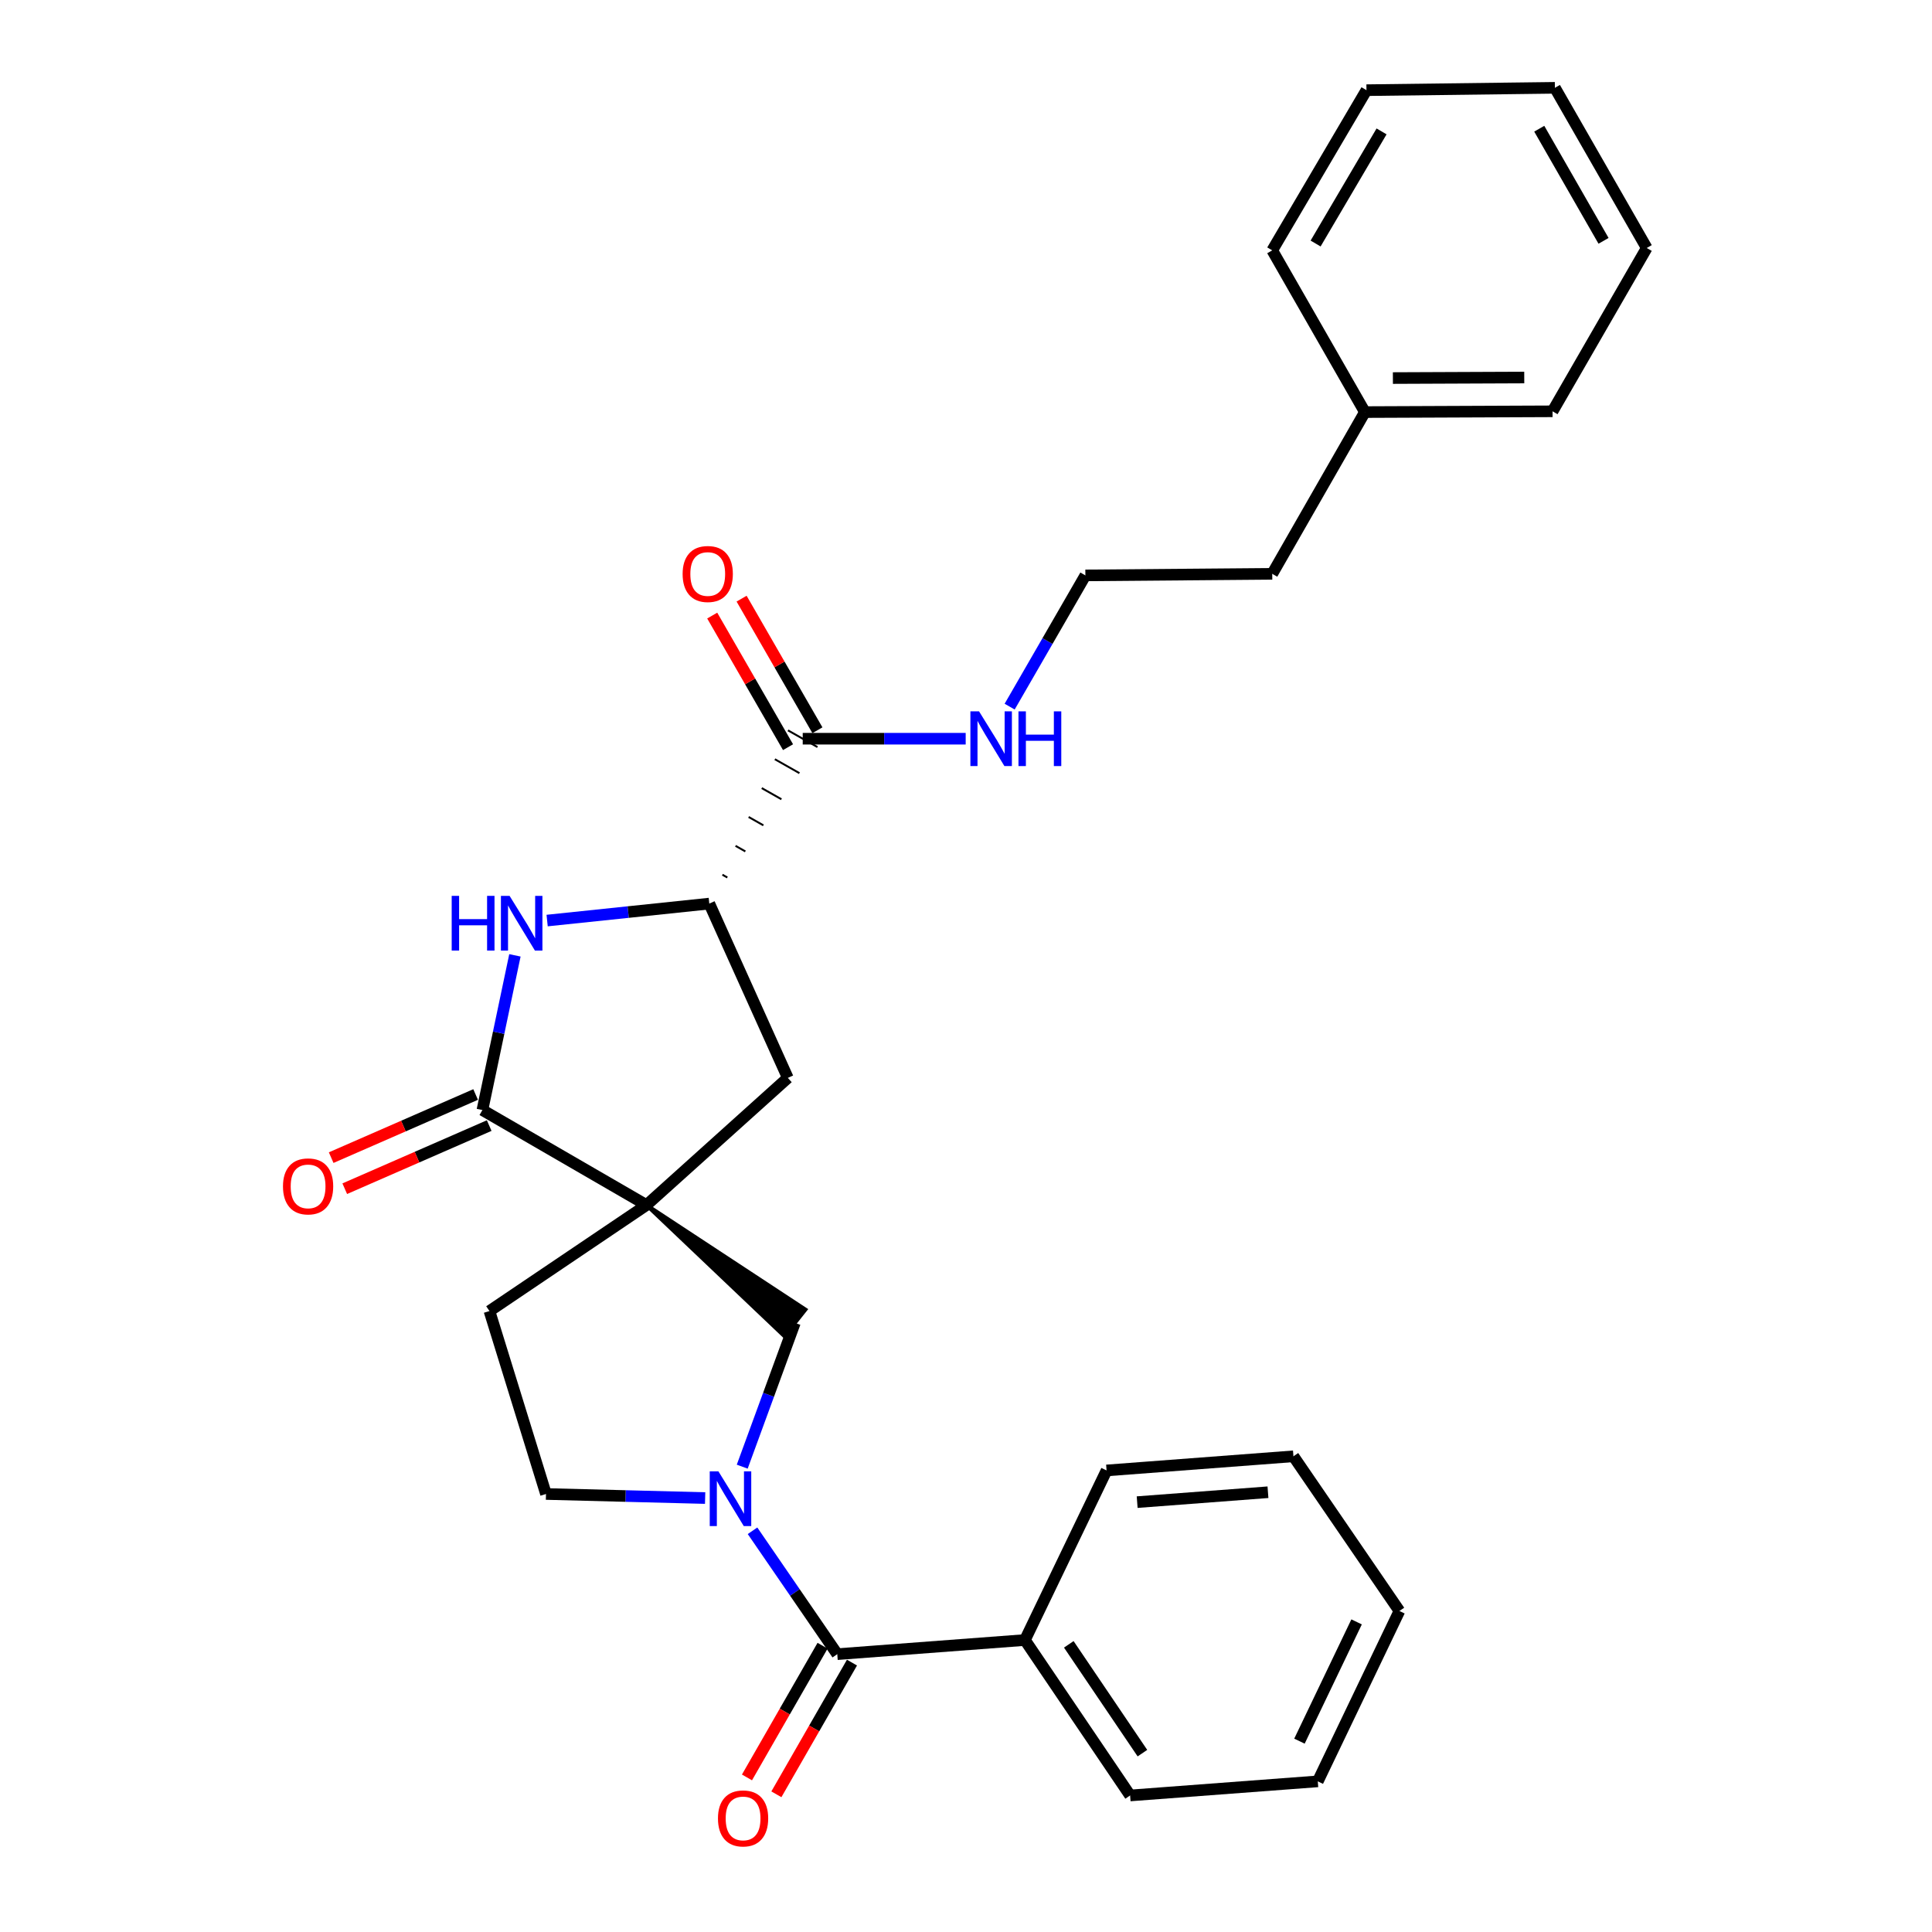 <?xml version='1.0' encoding='iso-8859-1'?>
<svg version='1.1' baseProfile='full'
              xmlns='http://www.w3.org/2000/svg'
                      xmlns:rdkit='http://www.rdkit.org/xml'
                      xmlns:xlink='http://www.w3.org/1999/xlink'
                  xml:space='preserve'
width='1000px' height='1000px' viewBox='0 0 1000 1000'>
<!-- END OF HEADER -->
<rect style='opacity:1.0;fill:#FFFFFF;stroke:none' width='1000' height='1000' x='0' y='0'> </rect>
<path class='bond-1' d='M 334.624,623.739 L 249.694,574.556' style='fill:none;fill-rule:evenodd;stroke:#000000;stroke-width:6px;stroke-linecap:butt;stroke-linejoin:miter;stroke-opacity:1' />
<path class='bond-5' d='M 334.624,623.739 L 405.976,691.576 L 416.887,677.828 Z' style='fill:#000000;fill-rule:evenodd;fill-opacity:1;stroke:#000000;stroke-width:2px;stroke-linecap:butt;stroke-linejoin:miter;stroke-opacity:1;' />
<path class='bond-6' d='M 334.624,623.739 L 407.775,557.911' style='fill:none;fill-rule:evenodd;stroke:#000000;stroke-width:6px;stroke-linecap:butt;stroke-linejoin:miter;stroke-opacity:1' />
<path class='bond-8' d='M 334.624,623.739 L 253.341,678.598' style='fill:none;fill-rule:evenodd;stroke:#000000;stroke-width:6px;stroke-linecap:butt;stroke-linejoin:miter;stroke-opacity:1' />
<path class='bond-0' d='M 384.175,759.143 L 397.803,721.922' style='fill:none;fill-rule:evenodd;stroke:#0000FF;stroke-width:6px;stroke-linecap:butt;stroke-linejoin:miter;stroke-opacity:1' />
<path class='bond-0' d='M 397.803,721.922 L 411.432,684.702' style='fill:none;fill-rule:evenodd;stroke:#000000;stroke-width:6px;stroke-linecap:butt;stroke-linejoin:miter;stroke-opacity:1' />
<path class='bond-3' d='M 389.505,792.327 L 411.438,824.258' style='fill:none;fill-rule:evenodd;stroke:#0000FF;stroke-width:6px;stroke-linecap:butt;stroke-linejoin:miter;stroke-opacity:1' />
<path class='bond-3' d='M 411.438,824.258 L 433.371,856.19' style='fill:none;fill-rule:evenodd;stroke:#000000;stroke-width:6px;stroke-linecap:butt;stroke-linejoin:miter;stroke-opacity:1' />
<path class='bond-28' d='M 364.975,775.391 L 323.789,774.34' style='fill:none;fill-rule:evenodd;stroke:#0000FF;stroke-width:6px;stroke-linecap:butt;stroke-linejoin:miter;stroke-opacity:1' />
<path class='bond-28' d='M 323.789,774.34 L 282.603,773.288' style='fill:none;fill-rule:evenodd;stroke:#000000;stroke-width:6px;stroke-linecap:butt;stroke-linejoin:miter;stroke-opacity:1' />
<path class='bond-2' d='M 249.694,574.556 L 258.107,534.522' style='fill:none;fill-rule:evenodd;stroke:#000000;stroke-width:6px;stroke-linecap:butt;stroke-linejoin:miter;stroke-opacity:1' />
<path class='bond-2' d='M 258.107,534.522 L 266.52,494.487' style='fill:none;fill-rule:evenodd;stroke:#0000FF;stroke-width:6px;stroke-linecap:butt;stroke-linejoin:miter;stroke-opacity:1' />
<path class='bond-10' d='M 246.18,566.515 L 208.798,582.852' style='fill:none;fill-rule:evenodd;stroke:#000000;stroke-width:6px;stroke-linecap:butt;stroke-linejoin:miter;stroke-opacity:1' />
<path class='bond-10' d='M 208.798,582.852 L 171.416,599.19' style='fill:none;fill-rule:evenodd;stroke:#FF0000;stroke-width:6px;stroke-linecap:butt;stroke-linejoin:miter;stroke-opacity:1' />
<path class='bond-10' d='M 253.208,582.597 L 215.827,598.935' style='fill:none;fill-rule:evenodd;stroke:#000000;stroke-width:6px;stroke-linecap:butt;stroke-linejoin:miter;stroke-opacity:1' />
<path class='bond-10' d='M 215.827,598.935 L 178.445,615.272' style='fill:none;fill-rule:evenodd;stroke:#FF0000;stroke-width:6px;stroke-linecap:butt;stroke-linejoin:miter;stroke-opacity:1' />
<path class='bond-29' d='M 283.196,476.478 L 325.165,472.087' style='fill:none;fill-rule:evenodd;stroke:#0000FF;stroke-width:6px;stroke-linecap:butt;stroke-linejoin:miter;stroke-opacity:1' />
<path class='bond-29' d='M 325.165,472.087 L 367.133,467.696' style='fill:none;fill-rule:evenodd;stroke:#000000;stroke-width:6px;stroke-linecap:butt;stroke-linejoin:miter;stroke-opacity:1' />
<path class='bond-11' d='M 425.76,851.822 L 406.195,885.907' style='fill:none;fill-rule:evenodd;stroke:#000000;stroke-width:6px;stroke-linecap:butt;stroke-linejoin:miter;stroke-opacity:1' />
<path class='bond-11' d='M 406.195,885.907 L 386.631,919.993' style='fill:none;fill-rule:evenodd;stroke:#FF0000;stroke-width:6px;stroke-linecap:butt;stroke-linejoin:miter;stroke-opacity:1' />
<path class='bond-11' d='M 440.982,860.559 L 421.417,894.645' style='fill:none;fill-rule:evenodd;stroke:#000000;stroke-width:6px;stroke-linecap:butt;stroke-linejoin:miter;stroke-opacity:1' />
<path class='bond-11' d='M 421.417,894.645 L 401.853,928.73' style='fill:none;fill-rule:evenodd;stroke:#FF0000;stroke-width:6px;stroke-linecap:butt;stroke-linejoin:miter;stroke-opacity:1' />
<path class='bond-12' d='M 433.371,856.19 L 530.5,848.877' style='fill:none;fill-rule:evenodd;stroke:#000000;stroke-width:6px;stroke-linecap:butt;stroke-linejoin:miter;stroke-opacity:1' />
<path class='bond-4' d='M 367.133,467.696 L 407.775,557.911' style='fill:none;fill-rule:evenodd;stroke:#000000;stroke-width:6px;stroke-linecap:butt;stroke-linejoin:miter;stroke-opacity:1' />
<path class='bond-7' d='M 376.465,454.194 L 373.92,452.752' style='fill:none;fill-rule:evenodd;stroke:#000000;stroke-width:1.0px;stroke-linecap:butt;stroke-linejoin:miter;stroke-opacity:1' />
<path class='bond-7' d='M 385.797,440.692 L 380.707,437.808' style='fill:none;fill-rule:evenodd;stroke:#000000;stroke-width:1.0px;stroke-linecap:butt;stroke-linejoin:miter;stroke-opacity:1' />
<path class='bond-7' d='M 395.128,427.19 L 387.493,422.863' style='fill:none;fill-rule:evenodd;stroke:#000000;stroke-width:1.0px;stroke-linecap:butt;stroke-linejoin:miter;stroke-opacity:1' />
<path class='bond-7' d='M 404.46,413.687 L 394.28,407.919' style='fill:none;fill-rule:evenodd;stroke:#000000;stroke-width:1.0px;stroke-linecap:butt;stroke-linejoin:miter;stroke-opacity:1' />
<path class='bond-7' d='M 413.792,400.185 L 401.066,392.975' style='fill:none;fill-rule:evenodd;stroke:#000000;stroke-width:1.0px;stroke-linecap:butt;stroke-linejoin:miter;stroke-opacity:1' />
<path class='bond-7' d='M 423.123,386.683 L 407.853,378.03' style='fill:none;fill-rule:evenodd;stroke:#000000;stroke-width:1.0px;stroke-linecap:butt;stroke-linejoin:miter;stroke-opacity:1' />
<path class='bond-13' d='M 423.092,377.976 L 403.471,343.917' style='fill:none;fill-rule:evenodd;stroke:#000000;stroke-width:6px;stroke-linecap:butt;stroke-linejoin:miter;stroke-opacity:1' />
<path class='bond-13' d='M 403.471,343.917 L 383.85,309.859' style='fill:none;fill-rule:evenodd;stroke:#FF0000;stroke-width:6px;stroke-linecap:butt;stroke-linejoin:miter;stroke-opacity:1' />
<path class='bond-13' d='M 407.884,386.737 L 388.263,352.679' style='fill:none;fill-rule:evenodd;stroke:#000000;stroke-width:6px;stroke-linecap:butt;stroke-linejoin:miter;stroke-opacity:1' />
<path class='bond-13' d='M 388.263,352.679 L 368.642,318.62' style='fill:none;fill-rule:evenodd;stroke:#FF0000;stroke-width:6px;stroke-linecap:butt;stroke-linejoin:miter;stroke-opacity:1' />
<path class='bond-14' d='M 415.488,382.357 L 457.663,382.357' style='fill:none;fill-rule:evenodd;stroke:#000000;stroke-width:6px;stroke-linecap:butt;stroke-linejoin:miter;stroke-opacity:1' />
<path class='bond-14' d='M 457.663,382.357 L 499.838,382.357' style='fill:none;fill-rule:evenodd;stroke:#0000FF;stroke-width:6px;stroke-linecap:butt;stroke-linejoin:miter;stroke-opacity:1' />
<path class='bond-9' d='M 253.341,678.598 L 282.603,773.288' style='fill:none;fill-rule:evenodd;stroke:#000000;stroke-width:6px;stroke-linecap:butt;stroke-linejoin:miter;stroke-opacity:1' />
<path class='bond-17' d='M 530.5,848.877 L 584.948,929.332' style='fill:none;fill-rule:evenodd;stroke:#000000;stroke-width:6px;stroke-linecap:butt;stroke-linejoin:miter;stroke-opacity:1' />
<path class='bond-17' d='M 553.203,851.108 L 591.317,907.426' style='fill:none;fill-rule:evenodd;stroke:#000000;stroke-width:6px;stroke-linecap:butt;stroke-linejoin:miter;stroke-opacity:1' />
<path class='bond-18' d='M 530.5,848.877 L 572.76,761.1' style='fill:none;fill-rule:evenodd;stroke:#000000;stroke-width:6px;stroke-linecap:butt;stroke-linejoin:miter;stroke-opacity:1' />
<path class='bond-15' d='M 522.594,365.757 L 542.192,331.792' style='fill:none;fill-rule:evenodd;stroke:#0000FF;stroke-width:6px;stroke-linecap:butt;stroke-linejoin:miter;stroke-opacity:1' />
<path class='bond-15' d='M 542.192,331.792 L 561.79,297.826' style='fill:none;fill-rule:evenodd;stroke:#000000;stroke-width:6px;stroke-linecap:butt;stroke-linejoin:miter;stroke-opacity:1' />
<path class='bond-19' d='M 561.79,297.826 L 658.509,297.017' style='fill:none;fill-rule:evenodd;stroke:#000000;stroke-width:6px;stroke-linecap:butt;stroke-linejoin:miter;stroke-opacity:1' />
<path class='bond-16' d='M 706.464,213.296 L 658.509,297.017' style='fill:none;fill-rule:evenodd;stroke:#000000;stroke-width:6px;stroke-linecap:butt;stroke-linejoin:miter;stroke-opacity:1' />
<path class='bond-20' d='M 706.464,213.296 L 803.592,212.896' style='fill:none;fill-rule:evenodd;stroke:#000000;stroke-width:6px;stroke-linecap:butt;stroke-linejoin:miter;stroke-opacity:1' />
<path class='bond-20' d='M 720.961,195.685 L 788.951,195.405' style='fill:none;fill-rule:evenodd;stroke:#000000;stroke-width:6px;stroke-linecap:butt;stroke-linejoin:miter;stroke-opacity:1' />
<path class='bond-21' d='M 706.464,213.296 L 658.509,129.585' style='fill:none;fill-rule:evenodd;stroke:#000000;stroke-width:6px;stroke-linecap:butt;stroke-linejoin:miter;stroke-opacity:1' />
<path class='bond-22' d='M 584.948,929.332 L 682.086,922.028' style='fill:none;fill-rule:evenodd;stroke:#000000;stroke-width:6px;stroke-linecap:butt;stroke-linejoin:miter;stroke-opacity:1' />
<path class='bond-23' d='M 572.76,761.1 L 669.479,753.777' style='fill:none;fill-rule:evenodd;stroke:#000000;stroke-width:6px;stroke-linecap:butt;stroke-linejoin:miter;stroke-opacity:1' />
<path class='bond-23' d='M 588.593,777.503 L 656.296,772.377' style='fill:none;fill-rule:evenodd;stroke:#000000;stroke-width:6px;stroke-linecap:butt;stroke-linejoin:miter;stroke-opacity:1' />
<path class='bond-25' d='M 803.592,212.896 L 852.346,128.366' style='fill:none;fill-rule:evenodd;stroke:#000000;stroke-width:6px;stroke-linecap:butt;stroke-linejoin:miter;stroke-opacity:1' />
<path class='bond-24' d='M 658.509,129.585 L 707.283,46.673' style='fill:none;fill-rule:evenodd;stroke:#000000;stroke-width:6px;stroke-linecap:butt;stroke-linejoin:miter;stroke-opacity:1' />
<path class='bond-24' d='M 680.953,126.048 L 715.095,68.01' style='fill:none;fill-rule:evenodd;stroke:#000000;stroke-width:6px;stroke-linecap:butt;stroke-linejoin:miter;stroke-opacity:1' />
<path class='bond-30' d='M 682.086,922.028 L 724.337,833.841' style='fill:none;fill-rule:evenodd;stroke:#000000;stroke-width:6px;stroke-linecap:butt;stroke-linejoin:miter;stroke-opacity:1' />
<path class='bond-30' d='M 672.595,901.217 L 702.171,839.486' style='fill:none;fill-rule:evenodd;stroke:#000000;stroke-width:6px;stroke-linecap:butt;stroke-linejoin:miter;stroke-opacity:1' />
<path class='bond-26' d='M 669.479,753.777 L 724.337,833.841' style='fill:none;fill-rule:evenodd;stroke:#000000;stroke-width:6px;stroke-linecap:butt;stroke-linejoin:miter;stroke-opacity:1' />
<path class='bond-27' d='M 707.283,46.673 L 804.811,45.455' style='fill:none;fill-rule:evenodd;stroke:#000000;stroke-width:6px;stroke-linecap:butt;stroke-linejoin:miter;stroke-opacity:1' />
<path class='bond-31' d='M 852.346,128.366 L 804.811,45.455' style='fill:none;fill-rule:evenodd;stroke:#000000;stroke-width:6px;stroke-linecap:butt;stroke-linejoin:miter;stroke-opacity:1' />
<path class='bond-31' d='M 829.989,124.659 L 796.715,66.621' style='fill:none;fill-rule:evenodd;stroke:#000000;stroke-width:6px;stroke-linecap:butt;stroke-linejoin:miter;stroke-opacity:1' />
<path  class='atom-1' d='M 371.843 761.566
L 381.123 776.566
Q 382.043 778.046, 383.523 780.726
Q 385.003 783.406, 385.083 783.566
L 385.083 761.566
L 388.843 761.566
L 388.843 789.886
L 384.963 789.886
L 375.003 773.486
Q 373.843 771.566, 372.603 769.366
Q 371.403 767.166, 371.043 766.486
L 371.043 789.886
L 367.363 789.886
L 367.363 761.566
L 371.843 761.566
' fill='#0000FF'/>
<path  class='atom-3' d='M 233.795 463.697
L 237.635 463.697
L 237.635 475.737
L 252.115 475.737
L 252.115 463.697
L 255.955 463.697
L 255.955 492.017
L 252.115 492.017
L 252.115 478.937
L 237.635 478.937
L 237.635 492.017
L 233.795 492.017
L 233.795 463.697
' fill='#0000FF'/>
<path  class='atom-3' d='M 263.755 463.697
L 273.035 478.697
Q 273.955 480.177, 275.435 482.857
Q 276.915 485.537, 276.995 485.697
L 276.995 463.697
L 280.755 463.697
L 280.755 492.017
L 276.875 492.017
L 266.915 475.617
Q 265.755 473.697, 264.515 471.497
Q 263.315 469.297, 262.955 468.617
L 262.955 492.017
L 259.275 492.017
L 259.275 463.697
L 263.755 463.697
' fill='#0000FF'/>
<path  class='atom-11' d='M 146.469 614.069
Q 146.469 607.269, 149.829 603.469
Q 153.189 599.669, 159.469 599.669
Q 165.749 599.669, 169.109 603.469
Q 172.469 607.269, 172.469 614.069
Q 172.469 620.949, 169.069 624.869
Q 165.669 628.749, 159.469 628.749
Q 153.229 628.749, 149.829 624.869
Q 146.469 620.989, 146.469 614.069
M 159.469 625.549
Q 163.789 625.549, 166.109 622.669
Q 168.469 619.749, 168.469 614.069
Q 168.469 608.509, 166.109 605.709
Q 163.789 602.869, 159.469 602.869
Q 155.149 602.869, 152.789 605.669
Q 150.469 608.469, 150.469 614.069
Q 150.469 619.789, 152.789 622.669
Q 155.149 625.549, 159.469 625.549
' fill='#FF0000'/>
<path  class='atom-12' d='M 371.617 941.21
Q 371.617 934.41, 374.977 930.61
Q 378.337 926.81, 384.617 926.81
Q 390.897 926.81, 394.257 930.61
Q 397.617 934.41, 397.617 941.21
Q 397.617 948.09, 394.217 952.01
Q 390.817 955.89, 384.617 955.89
Q 378.377 955.89, 374.977 952.01
Q 371.617 948.13, 371.617 941.21
M 384.617 952.69
Q 388.937 952.69, 391.257 949.81
Q 393.617 946.89, 393.617 941.21
Q 393.617 935.65, 391.257 932.85
Q 388.937 930.01, 384.617 930.01
Q 380.297 930.01, 377.937 932.81
Q 375.617 935.61, 375.617 941.21
Q 375.617 946.93, 377.937 949.81
Q 380.297 952.69, 384.617 952.69
' fill='#FF0000'/>
<path  class='atom-14' d='M 353.324 297.097
Q 353.324 290.297, 356.684 286.497
Q 360.044 282.697, 366.324 282.697
Q 372.604 282.697, 375.964 286.497
Q 379.324 290.297, 379.324 297.097
Q 379.324 303.977, 375.924 307.897
Q 372.524 311.777, 366.324 311.777
Q 360.084 311.777, 356.684 307.897
Q 353.324 304.017, 353.324 297.097
M 366.324 308.577
Q 370.644 308.577, 372.964 305.697
Q 375.324 302.777, 375.324 297.097
Q 375.324 291.537, 372.964 288.737
Q 370.644 285.897, 366.324 285.897
Q 362.004 285.897, 359.644 288.697
Q 357.324 291.497, 357.324 297.097
Q 357.324 302.817, 359.644 305.697
Q 362.004 308.577, 366.324 308.577
' fill='#FF0000'/>
<path  class='atom-15' d='M 506.756 368.197
L 516.036 383.197
Q 516.956 384.677, 518.436 387.357
Q 519.916 390.037, 519.996 390.197
L 519.996 368.197
L 523.756 368.197
L 523.756 396.517
L 519.876 396.517
L 509.916 380.117
Q 508.756 378.197, 507.516 375.997
Q 506.316 373.797, 505.956 373.117
L 505.956 396.517
L 502.276 396.517
L 502.276 368.197
L 506.756 368.197
' fill='#0000FF'/>
<path  class='atom-15' d='M 527.156 368.197
L 530.996 368.197
L 530.996 380.237
L 545.476 380.237
L 545.476 368.197
L 549.316 368.197
L 549.316 396.517
L 545.476 396.517
L 545.476 383.437
L 530.996 383.437
L 530.996 396.517
L 527.156 396.517
L 527.156 368.197
' fill='#0000FF'/>
</svg>
